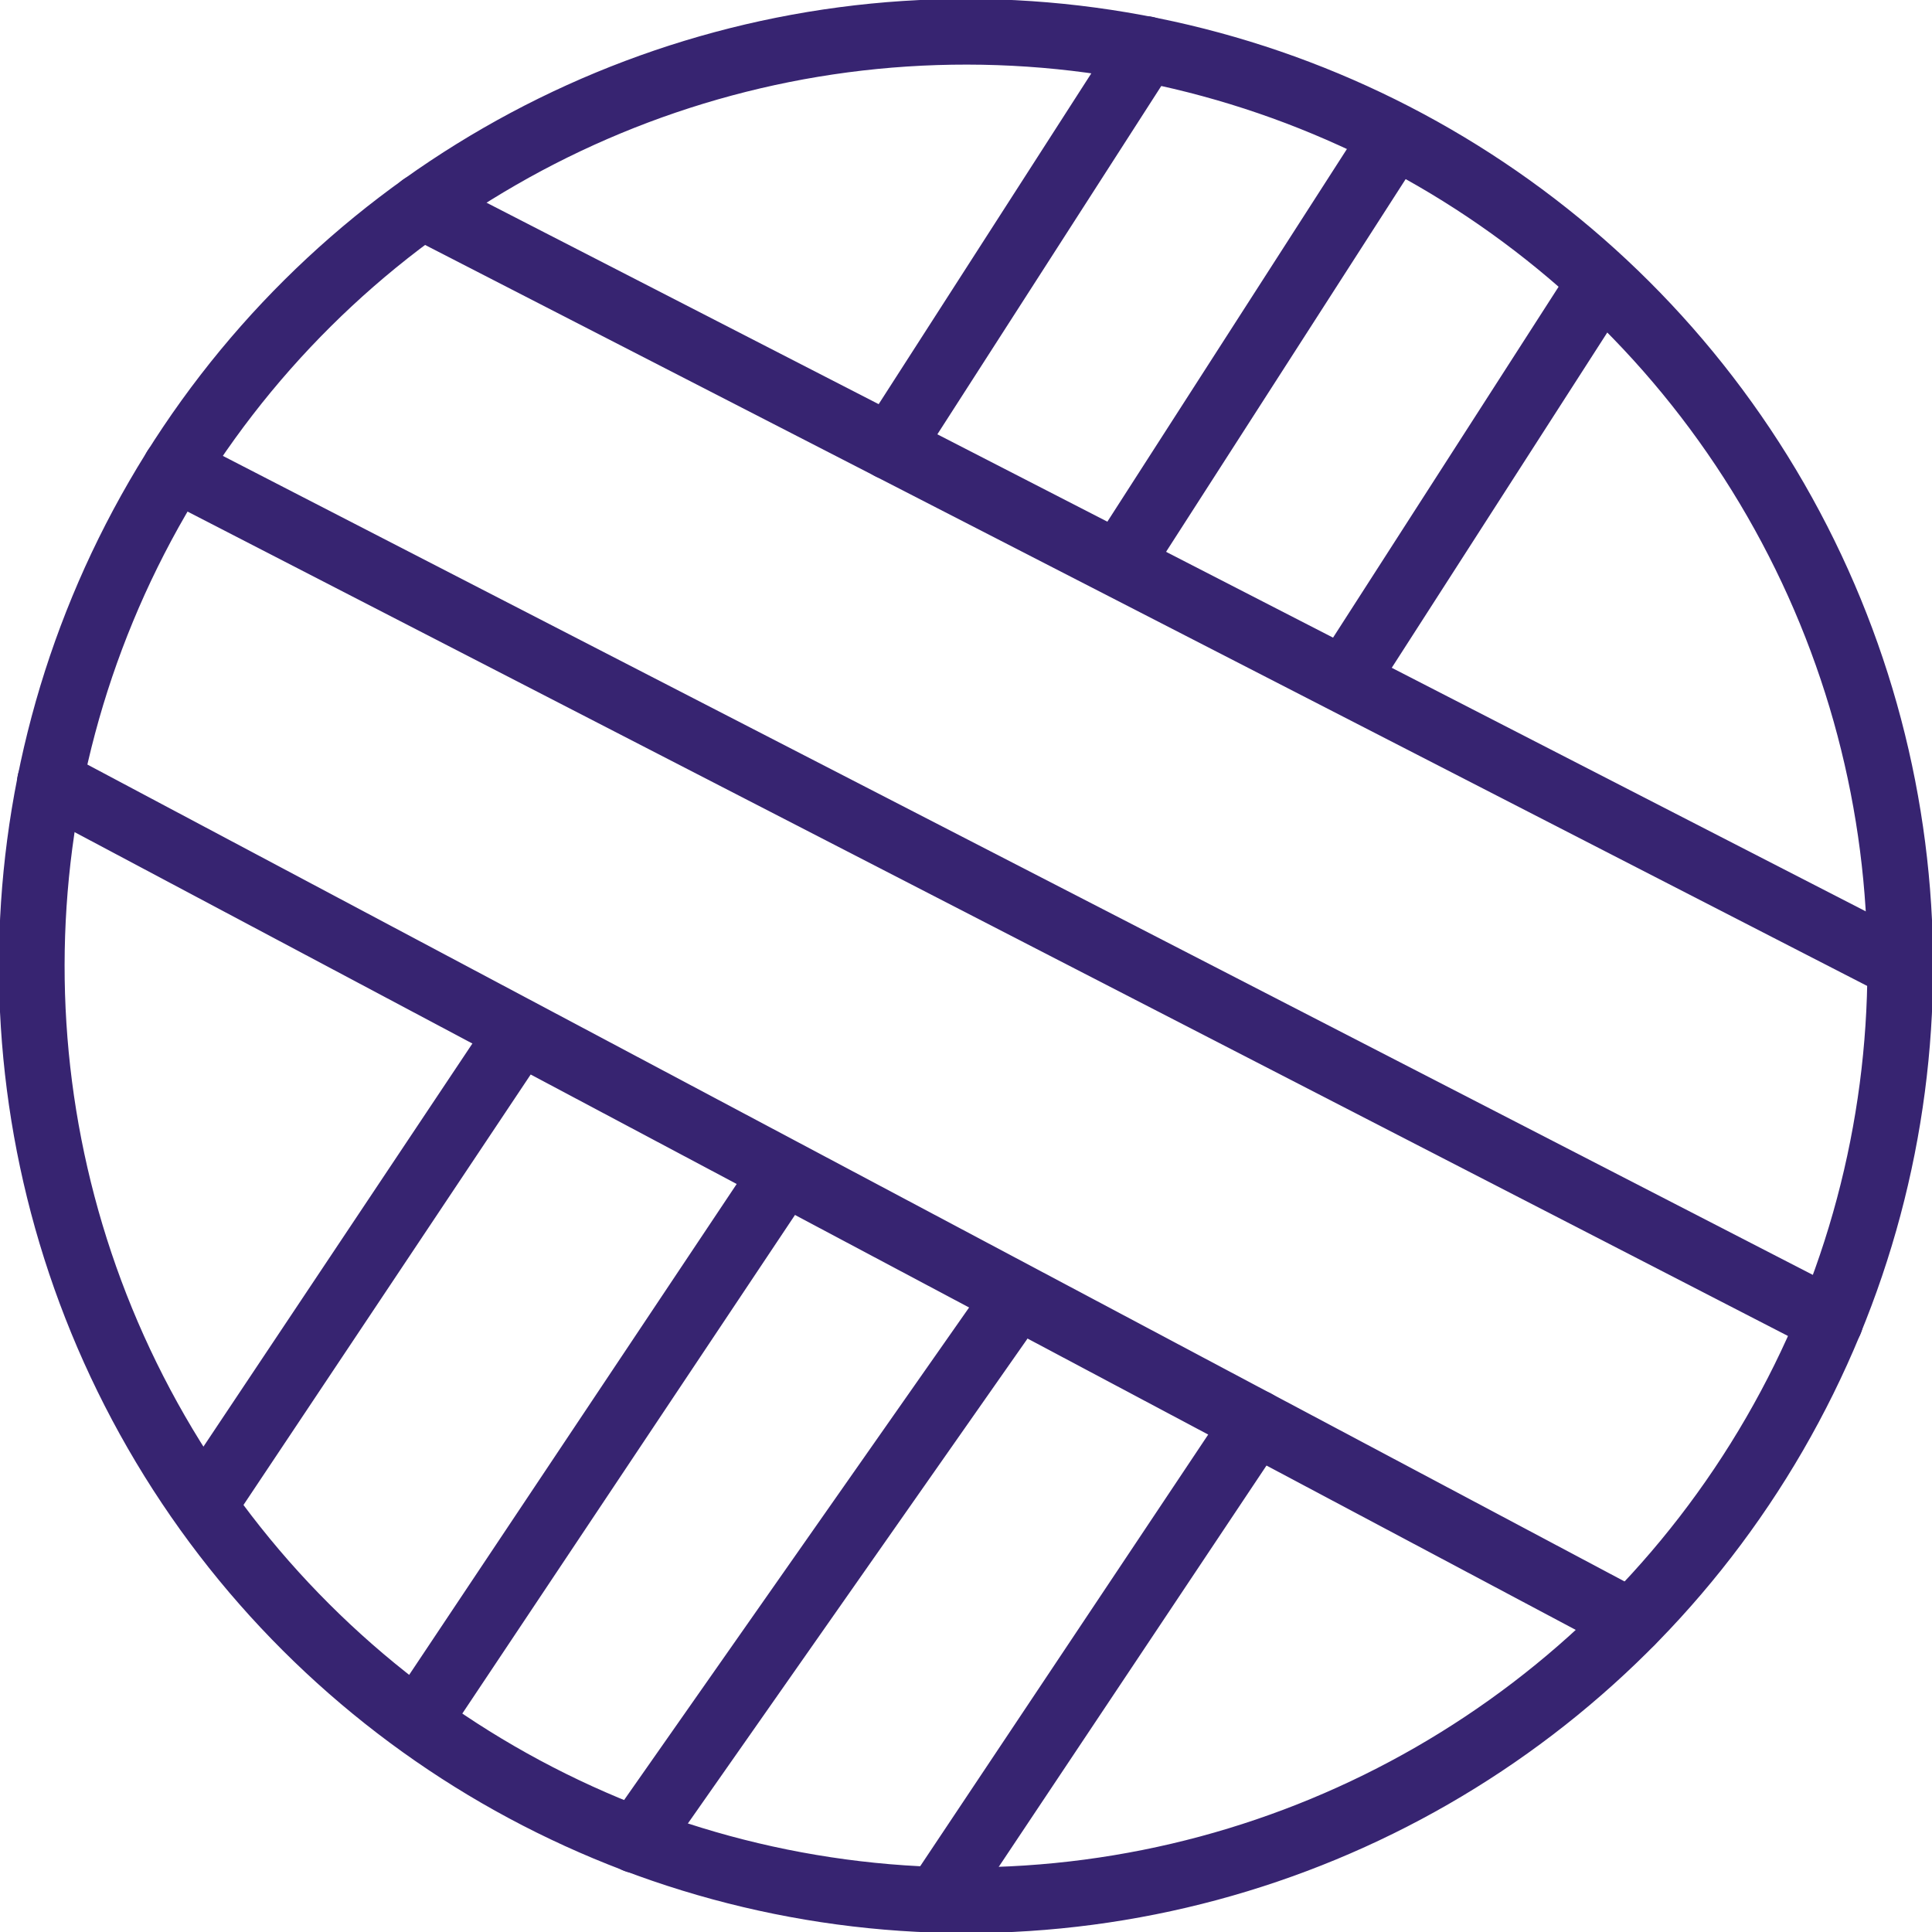 <?xml version="1.0" encoding="UTF-8"?>
<svg xmlns="http://www.w3.org/2000/svg" xmlns:xlink="http://www.w3.org/1999/xlink" id="Group_663" data-name="Group 663" width="147.07" height="147.07" viewBox="0 0 147.07 147.07">
  <defs>
    <clipPath id="clip-path">
      <rect id="Rectangle_198" data-name="Rectangle 198" width="147.07" height="147.07" fill="none" stroke="#372471" stroke-width="1"></rect>
    </clipPath>
  </defs>
  <g id="Group_662" data-name="Group 662" clip-path="url(#clip-path)">
    <circle id="Ellipse_59" data-name="Ellipse 59" cx="71.118" cy="71.118" r="71.118" transform="translate(2.327 144.563) rotate(-89.927)" fill="none" stroke="#372471" stroke-linecap="round" stroke-linejoin="round" stroke-width="5"></circle>
    <line id="Line_80" data-name="Line 80" x2="112.529" y2="57.819" transform="translate(32.123 15.715)" fill="none" stroke="#372471" stroke-linecap="round" stroke-linejoin="round" stroke-width="5"></line>
    <line id="Line_81" data-name="Line 81" x2="125.994" y2="64.9" transform="translate(13.342 35.65)" fill="none" stroke="#372471" stroke-linecap="round" stroke-linejoin="round" stroke-width="5"></line>
    <line id="Line_82" data-name="Line 82" x2="120.357" y2="63.961" transform="translate(3.802 59.517)" fill="none" stroke="#372471" stroke-linecap="round" stroke-linejoin="round" stroke-width="5"></line>
    <line id="Line_83" data-name="Line 83" x1="24.26" y2="36.36" transform="translate(71.325 108.293)" fill="none" stroke="#372471" stroke-linecap="round" stroke-linejoin="round" stroke-width="5"></line>
    <line id="Line_84" data-name="Line 84" x1="22.456" y2="33.656" transform="translate(16.101 80.049)" fill="none" stroke="#372471" stroke-linecap="round" stroke-linejoin="round" stroke-width="5"></line>
    <line id="Line_85" data-name="Line 85" x1="26.342" y2="39.479" transform="translate(32.753 90.114)" fill="none" stroke="#372471" stroke-linecap="round" stroke-linejoin="round" stroke-width="5"></line>
    <line id="Line_86" data-name="Line 86" x1="27.696" y2="39.538" transform="translate(48.414 100.55)" fill="none" stroke="#372471" stroke-linecap="round" stroke-linejoin="round" stroke-width="5"></line>
    <line id="Line_87" data-name="Line 87" y1="30.291" x2="19.472" transform="translate(67.762 3.736)" fill="none" stroke="#372471" stroke-linecap="round" stroke-linejoin="round" stroke-width="5"></line>
    <line id="Line_88" data-name="Line 88" y1="30.291" x2="19.472" transform="translate(85.849 11.628)" fill="none" stroke="#372471" stroke-linecap="round" stroke-linejoin="round" stroke-width="5"></line>
    <line id="Line_89" data-name="Line 89" y1="29.117" x2="18.717" transform="translate(102.776 22.023)" fill="none" stroke="#372471" stroke-linecap="round" stroke-linejoin="round" stroke-width="5"></line>
  </g>
</svg>
